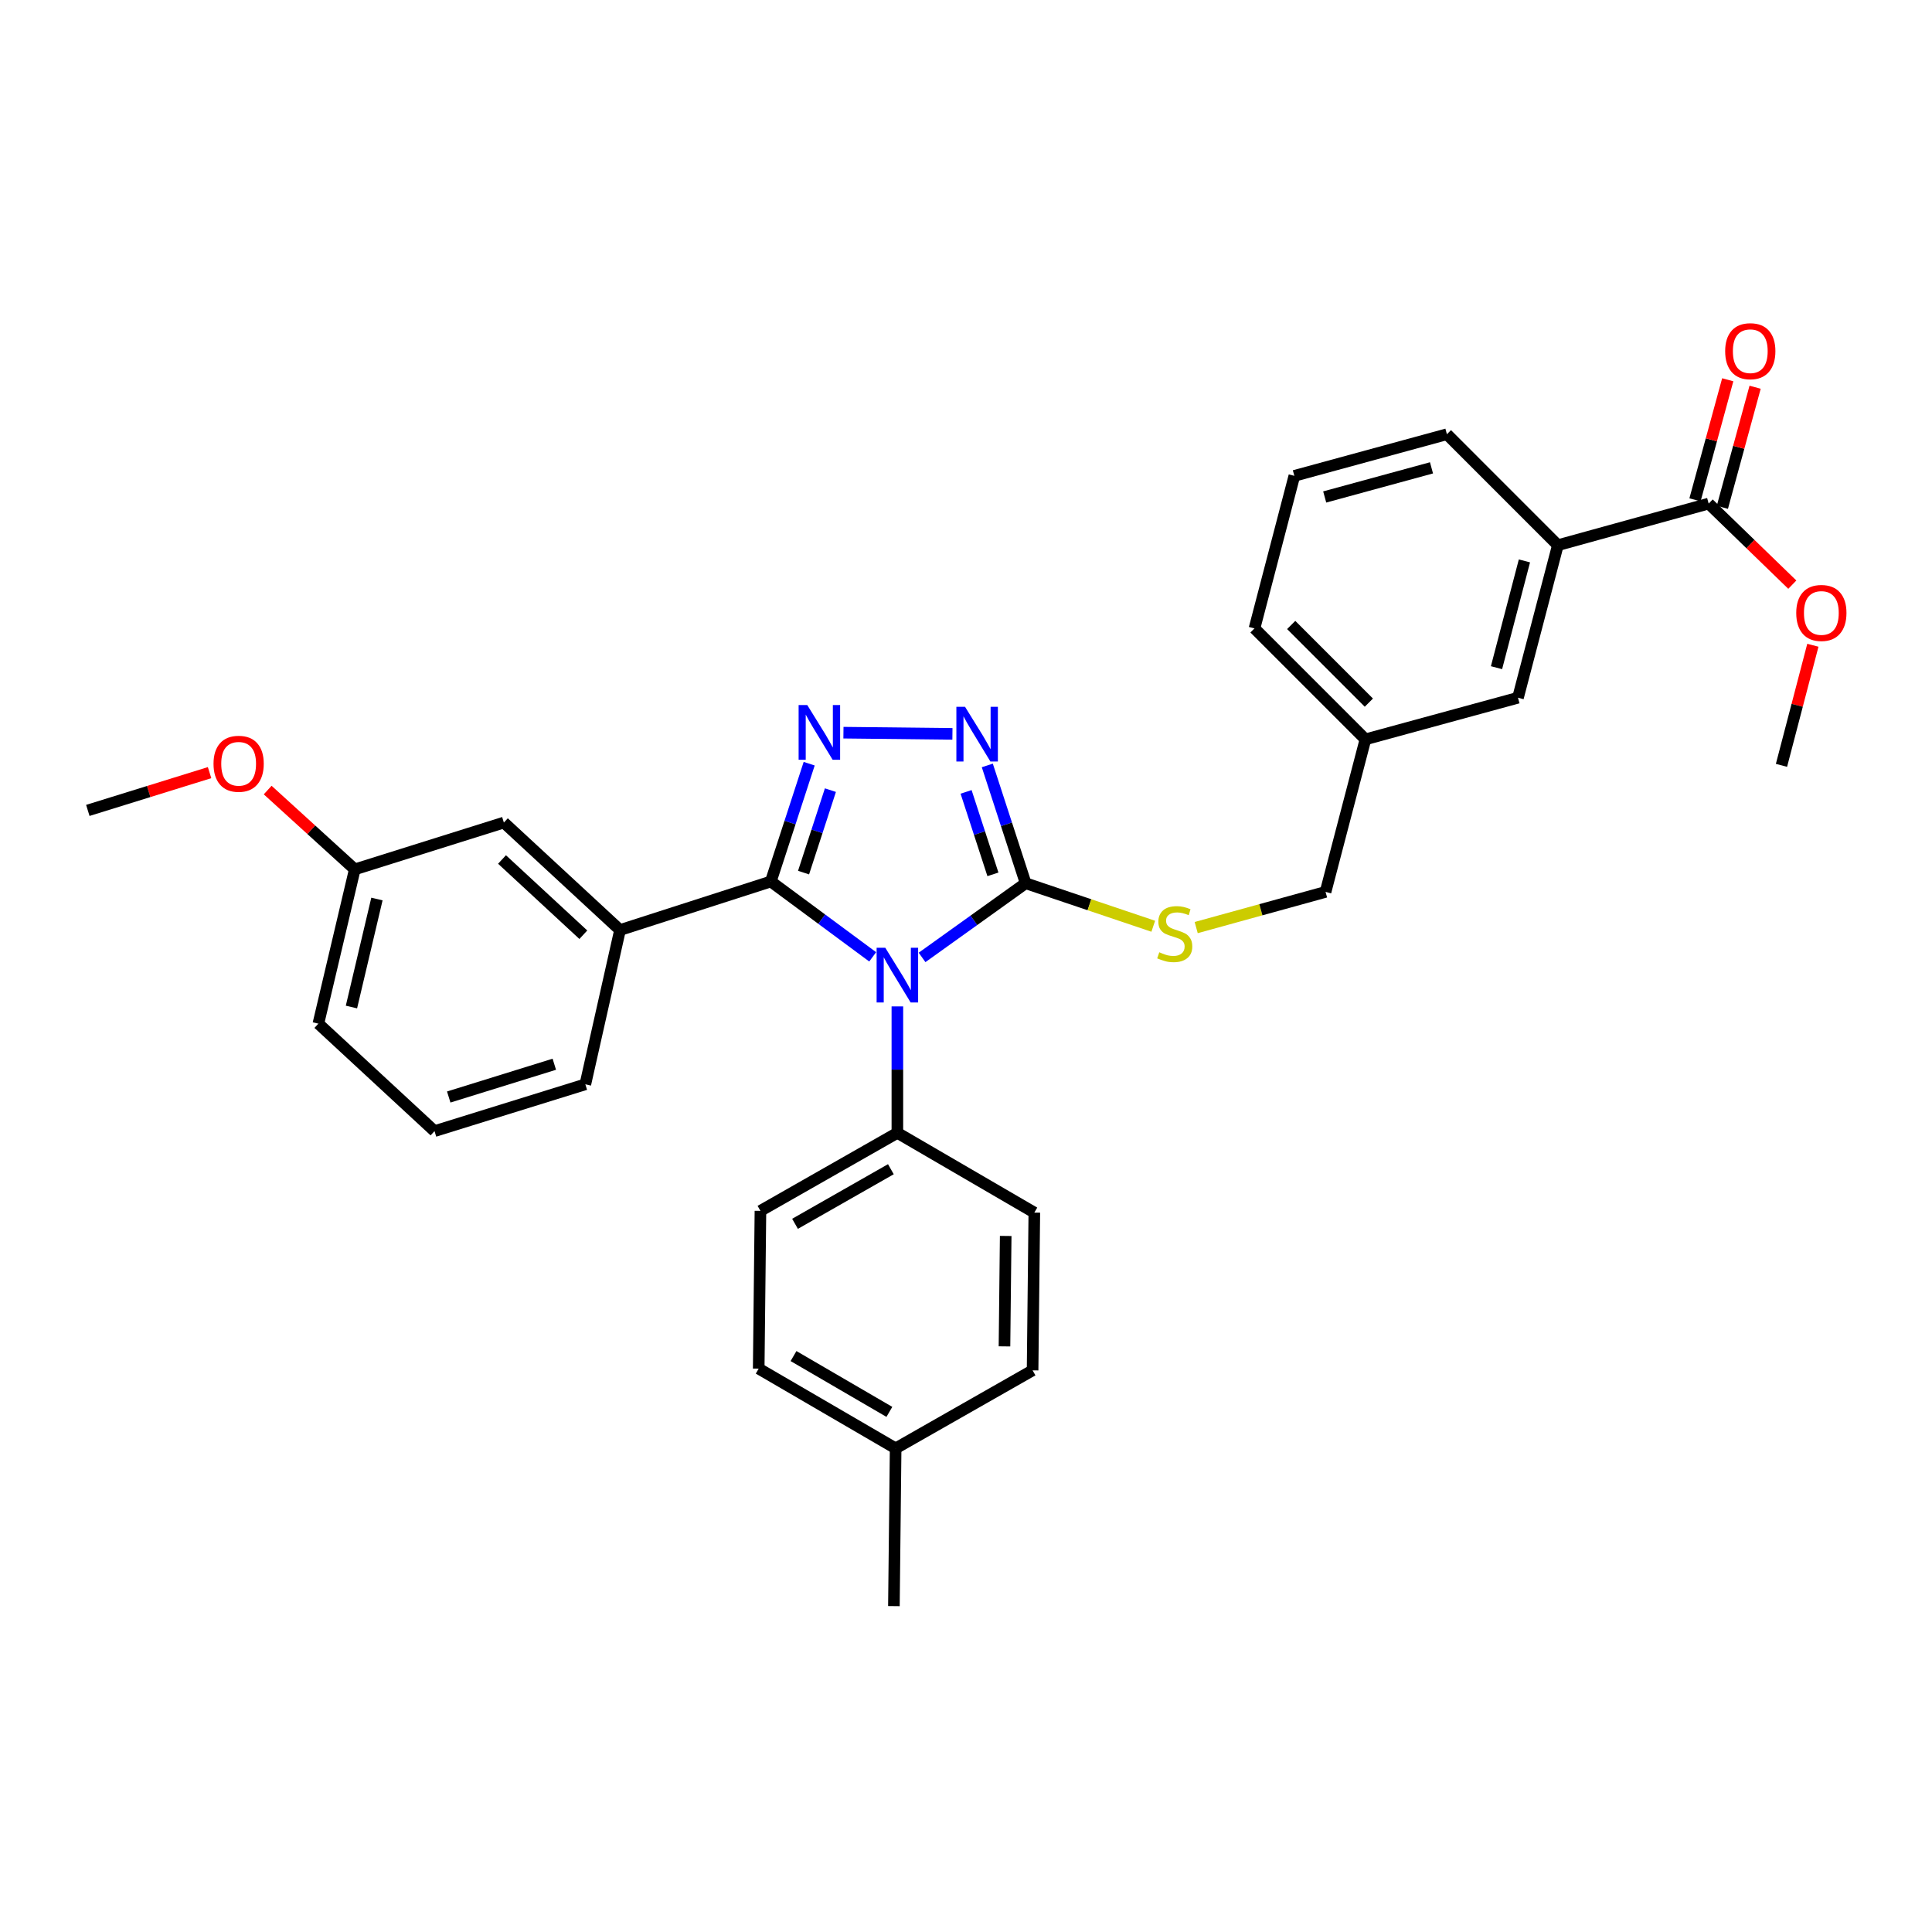 <?xml version='1.0' encoding='iso-8859-1'?>
<svg version='1.1' baseProfile='full'
              xmlns='http://www.w3.org/2000/svg'
                      xmlns:rdkit='http://www.rdkit.org/xml'
                      xmlns:xlink='http://www.w3.org/1999/xlink'
                  xml:space='preserve'
width='1000px' height='1000px' viewBox='0 0 1000 1000'>
<!-- END OF HEADER -->
<rect style='opacity:1.0;fill:#FFFFFF;stroke:none' width='1000' height='1000' x='0' y='0'> </rect>
<path class='bond-0' d='M 492.976,379.852 L 436.566,379.232' style='fill:none;fill-rule:evenodd;stroke:#0000FF;stroke-width:6px;stroke-linecap:butt;stroke-linejoin:miter;stroke-opacity:1' />
<path class='bond-1' d='M 511.028,396.181 L 520.952,426.671' style='fill:none;fill-rule:evenodd;stroke:#0000FF;stroke-width:6px;stroke-linecap:butt;stroke-linejoin:miter;stroke-opacity:1' />
<path class='bond-1' d='M 520.952,426.671 L 530.877,457.16' style='fill:none;fill-rule:evenodd;stroke:#000000;stroke-width:6px;stroke-linecap:butt;stroke-linejoin:miter;stroke-opacity:1' />
<path class='bond-1' d='M 500.042,409.873 L 506.989,431.216' style='fill:none;fill-rule:evenodd;stroke:#0000FF;stroke-width:6px;stroke-linecap:butt;stroke-linejoin:miter;stroke-opacity:1' />
<path class='bond-1' d='M 506.989,431.216 L 513.936,452.558' style='fill:none;fill-rule:evenodd;stroke:#000000;stroke-width:6px;stroke-linecap:butt;stroke-linejoin:miter;stroke-opacity:1' />
<path class='bond-2' d='M 418.832,395.284 L 408.905,425.773' style='fill:none;fill-rule:evenodd;stroke:#0000FF;stroke-width:6px;stroke-linecap:butt;stroke-linejoin:miter;stroke-opacity:1' />
<path class='bond-2' d='M 408.905,425.773 L 398.977,456.262' style='fill:none;fill-rule:evenodd;stroke:#000000;stroke-width:6px;stroke-linecap:butt;stroke-linejoin:miter;stroke-opacity:1' />
<path class='bond-2' d='M 429.817,408.977 L 422.868,430.32' style='fill:none;fill-rule:evenodd;stroke:#0000FF;stroke-width:6px;stroke-linecap:butt;stroke-linejoin:miter;stroke-opacity:1' />
<path class='bond-2' d='M 422.868,430.32 L 415.918,451.662' style='fill:none;fill-rule:evenodd;stroke:#000000;stroke-width:6px;stroke-linecap:butt;stroke-linejoin:miter;stroke-opacity:1' />
<path class='bond-3' d='M 398.977,456.262 L 320.92,481.381' style='fill:none;fill-rule:evenodd;stroke:#000000;stroke-width:6px;stroke-linecap:butt;stroke-linejoin:miter;stroke-opacity:1' />
<path class='bond-4' d='M 398.977,456.262 L 425.339,475.762' style='fill:none;fill-rule:evenodd;stroke:#000000;stroke-width:6px;stroke-linecap:butt;stroke-linejoin:miter;stroke-opacity:1' />
<path class='bond-4' d='M 425.339,475.762 L 451.701,495.262' style='fill:none;fill-rule:evenodd;stroke:#0000FF;stroke-width:6px;stroke-linecap:butt;stroke-linejoin:miter;stroke-opacity:1' />
<path class='bond-5' d='M 477.26,495.559 L 504.068,476.359' style='fill:none;fill-rule:evenodd;stroke:#0000FF;stroke-width:6px;stroke-linecap:butt;stroke-linejoin:miter;stroke-opacity:1' />
<path class='bond-5' d='M 504.068,476.359 L 530.877,457.16' style='fill:none;fill-rule:evenodd;stroke:#000000;stroke-width:6px;stroke-linecap:butt;stroke-linejoin:miter;stroke-opacity:1' />
<path class='bond-6' d='M 464.478,520.915 L 464.478,553.641' style='fill:none;fill-rule:evenodd;stroke:#0000FF;stroke-width:6px;stroke-linecap:butt;stroke-linejoin:miter;stroke-opacity:1' />
<path class='bond-6' d='M 464.478,553.641 L 464.478,586.367' style='fill:none;fill-rule:evenodd;stroke:#000000;stroke-width:6px;stroke-linecap:butt;stroke-linejoin:miter;stroke-opacity:1' />
<path class='bond-7' d='M 530.877,457.16 L 563.902,468.294' style='fill:none;fill-rule:evenodd;stroke:#000000;stroke-width:6px;stroke-linecap:butt;stroke-linejoin:miter;stroke-opacity:1' />
<path class='bond-7' d='M 563.902,468.294 L 596.928,479.428' style='fill:none;fill-rule:evenodd;stroke:#CCCC00;stroke-width:6px;stroke-linecap:butt;stroke-linejoin:miter;stroke-opacity:1' />
<path class='bond-8' d='M 748.918,224.761 L 669.956,246.298' style='fill:none;fill-rule:evenodd;stroke:#000000;stroke-width:6px;stroke-linecap:butt;stroke-linejoin:miter;stroke-opacity:1' />
<path class='bond-8' d='M 740.938,242.158 L 685.664,257.234' style='fill:none;fill-rule:evenodd;stroke:#000000;stroke-width:6px;stroke-linecap:butt;stroke-linejoin:miter;stroke-opacity:1' />
<path class='bond-9' d='M 748.918,224.761 L 806.342,282.193' style='fill:none;fill-rule:evenodd;stroke:#000000;stroke-width:6px;stroke-linecap:butt;stroke-linejoin:miter;stroke-opacity:1' />
<path class='bond-10' d='M 619.148,480.113 L 652.629,470.88' style='fill:none;fill-rule:evenodd;stroke:#CCCC00;stroke-width:6px;stroke-linecap:butt;stroke-linejoin:miter;stroke-opacity:1' />
<path class='bond-10' d='M 652.629,470.88 L 686.109,461.647' style='fill:none;fill-rule:evenodd;stroke:#000000;stroke-width:6px;stroke-linecap:butt;stroke-linejoin:miter;stroke-opacity:1' />
<path class='bond-11' d='M 669.956,246.298 L 649.324,325.26' style='fill:none;fill-rule:evenodd;stroke:#000000;stroke-width:6px;stroke-linecap:butt;stroke-linejoin:miter;stroke-opacity:1' />
<path class='bond-12' d='M 649.324,325.26 L 706.749,382.685' style='fill:none;fill-rule:evenodd;stroke:#000000;stroke-width:6px;stroke-linecap:butt;stroke-linejoin:miter;stroke-opacity:1' />
<path class='bond-12' d='M 668.321,323.49 L 708.518,363.687' style='fill:none;fill-rule:evenodd;stroke:#000000;stroke-width:6px;stroke-linecap:butt;stroke-linejoin:miter;stroke-opacity:1' />
<path class='bond-13' d='M 392.703,708.396 L 463.581,749.668' style='fill:none;fill-rule:evenodd;stroke:#000000;stroke-width:6px;stroke-linecap:butt;stroke-linejoin:miter;stroke-opacity:1' />
<path class='bond-13' d='M 410.724,701.897 L 460.338,730.787' style='fill:none;fill-rule:evenodd;stroke:#000000;stroke-width:6px;stroke-linecap:butt;stroke-linejoin:miter;stroke-opacity:1' />
<path class='bond-14' d='M 392.703,708.396 L 393.601,626.742' style='fill:none;fill-rule:evenodd;stroke:#000000;stroke-width:6px;stroke-linecap:butt;stroke-linejoin:miter;stroke-opacity:1' />
<path class='bond-15' d='M 463.581,749.668 L 534.466,709.293' style='fill:none;fill-rule:evenodd;stroke:#000000;stroke-width:6px;stroke-linecap:butt;stroke-linejoin:miter;stroke-opacity:1' />
<path class='bond-16' d='M 463.581,749.668 L 462.683,831.322' style='fill:none;fill-rule:evenodd;stroke:#000000;stroke-width:6px;stroke-linecap:butt;stroke-linejoin:miter;stroke-opacity:1' />
<path class='bond-17' d='M 320.92,481.381 L 260.803,425.751' style='fill:none;fill-rule:evenodd;stroke:#000000;stroke-width:6px;stroke-linecap:butt;stroke-linejoin:miter;stroke-opacity:1' />
<path class='bond-17' d='M 301.929,483.815 L 259.847,444.874' style='fill:none;fill-rule:evenodd;stroke:#000000;stroke-width:6px;stroke-linecap:butt;stroke-linejoin:miter;stroke-opacity:1' />
<path class='bond-18' d='M 320.92,481.381 L 302.973,561.241' style='fill:none;fill-rule:evenodd;stroke:#000000;stroke-width:6px;stroke-linecap:butt;stroke-linejoin:miter;stroke-opacity:1' />
<path class='bond-19' d='M 260.803,425.751 L 183.636,449.981' style='fill:none;fill-rule:evenodd;stroke:#000000;stroke-width:6px;stroke-linecap:butt;stroke-linejoin:miter;stroke-opacity:1' />
<path class='bond-20' d='M 183.636,449.981 L 161.094,429.457' style='fill:none;fill-rule:evenodd;stroke:#000000;stroke-width:6px;stroke-linecap:butt;stroke-linejoin:miter;stroke-opacity:1' />
<path class='bond-20' d='M 161.094,429.457 L 138.552,408.934' style='fill:none;fill-rule:evenodd;stroke:#FF0000;stroke-width:6px;stroke-linecap:butt;stroke-linejoin:miter;stroke-opacity:1' />
<path class='bond-21' d='M 183.636,449.981 L 164.791,529.84' style='fill:none;fill-rule:evenodd;stroke:#000000;stroke-width:6px;stroke-linecap:butt;stroke-linejoin:miter;stroke-opacity:1' />
<path class='bond-21' d='M 195.101,465.332 L 181.91,521.234' style='fill:none;fill-rule:evenodd;stroke:#000000;stroke-width:6px;stroke-linecap:butt;stroke-linejoin:miter;stroke-opacity:1' />
<path class='bond-22' d='M 108.476,399.916 L 76.965,409.693' style='fill:none;fill-rule:evenodd;stroke:#FF0000;stroke-width:6px;stroke-linecap:butt;stroke-linejoin:miter;stroke-opacity:1' />
<path class='bond-22' d='M 76.965,409.693 L 45.455,419.469' style='fill:none;fill-rule:evenodd;stroke:#000000;stroke-width:6px;stroke-linecap:butt;stroke-linejoin:miter;stroke-opacity:1' />
<path class='bond-23' d='M 302.973,561.241 L 224.908,585.47' style='fill:none;fill-rule:evenodd;stroke:#000000;stroke-width:6px;stroke-linecap:butt;stroke-linejoin:miter;stroke-opacity:1' />
<path class='bond-23' d='M 286.91,550.85 L 232.265,567.811' style='fill:none;fill-rule:evenodd;stroke:#000000;stroke-width:6px;stroke-linecap:butt;stroke-linejoin:miter;stroke-opacity:1' />
<path class='bond-24' d='M 224.908,585.47 L 164.791,529.84' style='fill:none;fill-rule:evenodd;stroke:#000000;stroke-width:6px;stroke-linecap:butt;stroke-linejoin:miter;stroke-opacity:1' />
<path class='bond-25' d='M 534.466,709.293 L 535.364,627.639' style='fill:none;fill-rule:evenodd;stroke:#000000;stroke-width:6px;stroke-linecap:butt;stroke-linejoin:miter;stroke-opacity:1' />
<path class='bond-25' d='M 519.917,696.884 L 520.545,639.726' style='fill:none;fill-rule:evenodd;stroke:#000000;stroke-width:6px;stroke-linecap:butt;stroke-linejoin:miter;stroke-opacity:1' />
<path class='bond-26' d='M 535.364,627.639 L 464.478,586.367' style='fill:none;fill-rule:evenodd;stroke:#000000;stroke-width:6px;stroke-linecap:butt;stroke-linejoin:miter;stroke-opacity:1' />
<path class='bond-27' d='M 464.478,586.367 L 393.601,626.742' style='fill:none;fill-rule:evenodd;stroke:#000000;stroke-width:6px;stroke-linecap:butt;stroke-linejoin:miter;stroke-opacity:1' />
<path class='bond-27' d='M 461.115,605.183 L 411.501,633.445' style='fill:none;fill-rule:evenodd;stroke:#000000;stroke-width:6px;stroke-linecap:butt;stroke-linejoin:miter;stroke-opacity:1' />
<path class='bond-28' d='M 706.749,382.685 L 785.703,361.147' style='fill:none;fill-rule:evenodd;stroke:#000000;stroke-width:6px;stroke-linecap:butt;stroke-linejoin:miter;stroke-opacity:1' />
<path class='bond-29' d='M 706.749,382.685 L 686.109,461.647' style='fill:none;fill-rule:evenodd;stroke:#000000;stroke-width:6px;stroke-linecap:butt;stroke-linejoin:miter;stroke-opacity:1' />
<path class='bond-30' d='M 785.703,361.147 L 806.342,282.193' style='fill:none;fill-rule:evenodd;stroke:#000000;stroke-width:6px;stroke-linecap:butt;stroke-linejoin:miter;stroke-opacity:1' />
<path class='bond-30' d='M 774.591,345.59 L 789.039,290.323' style='fill:none;fill-rule:evenodd;stroke:#000000;stroke-width:6px;stroke-linecap:butt;stroke-linejoin:miter;stroke-opacity:1' />
<path class='bond-31' d='M 806.342,282.193 L 884.407,260.656' style='fill:none;fill-rule:evenodd;stroke:#000000;stroke-width:6px;stroke-linecap:butt;stroke-linejoin:miter;stroke-opacity:1' />
<path class='bond-32' d='M 884.407,260.656 L 906.053,281.636' style='fill:none;fill-rule:evenodd;stroke:#000000;stroke-width:6px;stroke-linecap:butt;stroke-linejoin:miter;stroke-opacity:1' />
<path class='bond-32' d='M 906.053,281.636 L 927.699,302.615' style='fill:none;fill-rule:evenodd;stroke:#FF0000;stroke-width:6px;stroke-linecap:butt;stroke-linejoin:miter;stroke-opacity:1' />
<path class='bond-33' d='M 891.491,262.588 L 899.967,231.51' style='fill:none;fill-rule:evenodd;stroke:#000000;stroke-width:6px;stroke-linecap:butt;stroke-linejoin:miter;stroke-opacity:1' />
<path class='bond-33' d='M 899.967,231.51 L 908.444,200.432' style='fill:none;fill-rule:evenodd;stroke:#FF0000;stroke-width:6px;stroke-linecap:butt;stroke-linejoin:miter;stroke-opacity:1' />
<path class='bond-33' d='M 877.324,258.724 L 885.8,227.646' style='fill:none;fill-rule:evenodd;stroke:#000000;stroke-width:6px;stroke-linecap:butt;stroke-linejoin:miter;stroke-opacity:1' />
<path class='bond-33' d='M 885.8,227.646 L 894.277,196.568' style='fill:none;fill-rule:evenodd;stroke:#FF0000;stroke-width:6px;stroke-linecap:butt;stroke-linejoin:miter;stroke-opacity:1' />
<path class='bond-34' d='M 938.338,333.984 L 930.214,365.065' style='fill:none;fill-rule:evenodd;stroke:#FF0000;stroke-width:6px;stroke-linecap:butt;stroke-linejoin:miter;stroke-opacity:1' />
<path class='bond-34' d='M 930.214,365.065 L 922.089,396.145' style='fill:none;fill-rule:evenodd;stroke:#000000;stroke-width:6px;stroke-linecap:butt;stroke-linejoin:miter;stroke-opacity:1' />
<path  class='atom-0' d='M 499.498 365.832
L 508.778 380.832
Q 509.698 382.312, 511.178 384.992
Q 512.658 387.672, 512.738 387.832
L 512.738 365.832
L 516.498 365.832
L 516.498 394.152
L 512.618 394.152
L 502.658 377.752
Q 501.498 375.832, 500.258 373.632
Q 499.058 371.432, 498.698 370.752
L 498.698 394.152
L 495.018 394.152
L 495.018 365.832
L 499.498 365.832
' fill='#0000FF'/>
<path  class='atom-1' d='M 417.844 364.935
L 427.124 379.935
Q 428.044 381.415, 429.524 384.095
Q 431.004 386.775, 431.084 386.935
L 431.084 364.935
L 434.844 364.935
L 434.844 393.255
L 430.964 393.255
L 421.004 376.855
Q 419.844 374.935, 418.604 372.735
Q 417.404 370.535, 417.044 369.855
L 417.044 393.255
L 413.364 393.255
L 413.364 364.935
L 417.844 364.935
' fill='#0000FF'/>
<path  class='atom-3' d='M 458.218 490.553
L 467.498 505.553
Q 468.418 507.033, 469.898 509.713
Q 471.378 512.393, 471.458 512.553
L 471.458 490.553
L 475.218 490.553
L 475.218 518.873
L 471.338 518.873
L 461.378 502.473
Q 460.218 500.553, 458.978 498.353
Q 457.778 496.153, 457.418 495.473
L 457.418 518.873
L 453.738 518.873
L 453.738 490.553
L 458.218 490.553
' fill='#0000FF'/>
<path  class='atom-6' d='M 600.044 492.896
Q 600.364 493.016, 601.684 493.576
Q 603.004 494.136, 604.444 494.496
Q 605.924 494.816, 607.364 494.816
Q 610.044 494.816, 611.604 493.536
Q 613.164 492.216, 613.164 489.936
Q 613.164 488.376, 612.364 487.416
Q 611.604 486.456, 610.404 485.936
Q 609.204 485.416, 607.204 484.816
Q 604.684 484.056, 603.164 483.336
Q 601.684 482.616, 600.604 481.096
Q 599.564 479.576, 599.564 477.016
Q 599.564 473.456, 601.964 471.256
Q 604.404 469.056, 609.204 469.056
Q 612.484 469.056, 616.204 470.616
L 615.284 473.696
Q 611.884 472.296, 609.324 472.296
Q 606.564 472.296, 605.044 473.456
Q 603.524 474.576, 603.564 476.536
Q 603.564 478.056, 604.324 478.976
Q 605.124 479.896, 606.244 480.416
Q 607.404 480.936, 609.324 481.536
Q 611.884 482.336, 613.404 483.136
Q 614.924 483.936, 616.004 485.576
Q 617.124 487.176, 617.124 489.936
Q 617.124 493.856, 614.484 495.976
Q 611.884 498.056, 607.524 498.056
Q 605.004 498.056, 603.084 497.496
Q 601.204 496.976, 598.964 496.056
L 600.044 492.896
' fill='#CCCC00'/>
<path  class='atom-14' d='M 110.519 395.328
Q 110.519 388.528, 113.879 384.728
Q 117.239 380.928, 123.519 380.928
Q 129.799 380.928, 133.159 384.728
Q 136.519 388.528, 136.519 395.328
Q 136.519 402.208, 133.119 406.128
Q 129.719 410.008, 123.519 410.008
Q 117.279 410.008, 113.879 406.128
Q 110.519 402.248, 110.519 395.328
M 123.519 406.808
Q 127.839 406.808, 130.159 403.928
Q 132.519 401.008, 132.519 395.328
Q 132.519 389.768, 130.159 386.968
Q 127.839 384.128, 123.519 384.128
Q 119.199 384.128, 116.839 386.928
Q 114.519 389.728, 114.519 395.328
Q 114.519 401.048, 116.839 403.928
Q 119.199 406.808, 123.519 406.808
' fill='#FF0000'/>
<path  class='atom-28' d='M 929.729 317.263
Q 929.729 310.463, 933.089 306.663
Q 936.449 302.863, 942.729 302.863
Q 949.009 302.863, 952.369 306.663
Q 955.729 310.463, 955.729 317.263
Q 955.729 324.143, 952.329 328.063
Q 948.929 331.943, 942.729 331.943
Q 936.489 331.943, 933.089 328.063
Q 929.729 324.183, 929.729 317.263
M 942.729 328.743
Q 947.049 328.743, 949.369 325.863
Q 951.729 322.943, 951.729 317.263
Q 951.729 311.703, 949.369 308.903
Q 947.049 306.063, 942.729 306.063
Q 938.409 306.063, 936.049 308.863
Q 933.729 311.663, 933.729 317.263
Q 933.729 322.983, 936.049 325.863
Q 938.409 328.743, 942.729 328.743
' fill='#FF0000'/>
<path  class='atom-29' d='M 892.944 181.774
Q 892.944 174.974, 896.304 171.174
Q 899.664 167.374, 905.944 167.374
Q 912.224 167.374, 915.584 171.174
Q 918.944 174.974, 918.944 181.774
Q 918.944 188.654, 915.544 192.574
Q 912.144 196.454, 905.944 196.454
Q 899.704 196.454, 896.304 192.574
Q 892.944 188.694, 892.944 181.774
M 905.944 193.254
Q 910.264 193.254, 912.584 190.374
Q 914.944 187.454, 914.944 181.774
Q 914.944 176.214, 912.584 173.414
Q 910.264 170.574, 905.944 170.574
Q 901.624 170.574, 899.264 173.374
Q 896.944 176.174, 896.944 181.774
Q 896.944 187.494, 899.264 190.374
Q 901.624 193.254, 905.944 193.254
' fill='#FF0000'/>
</svg>
